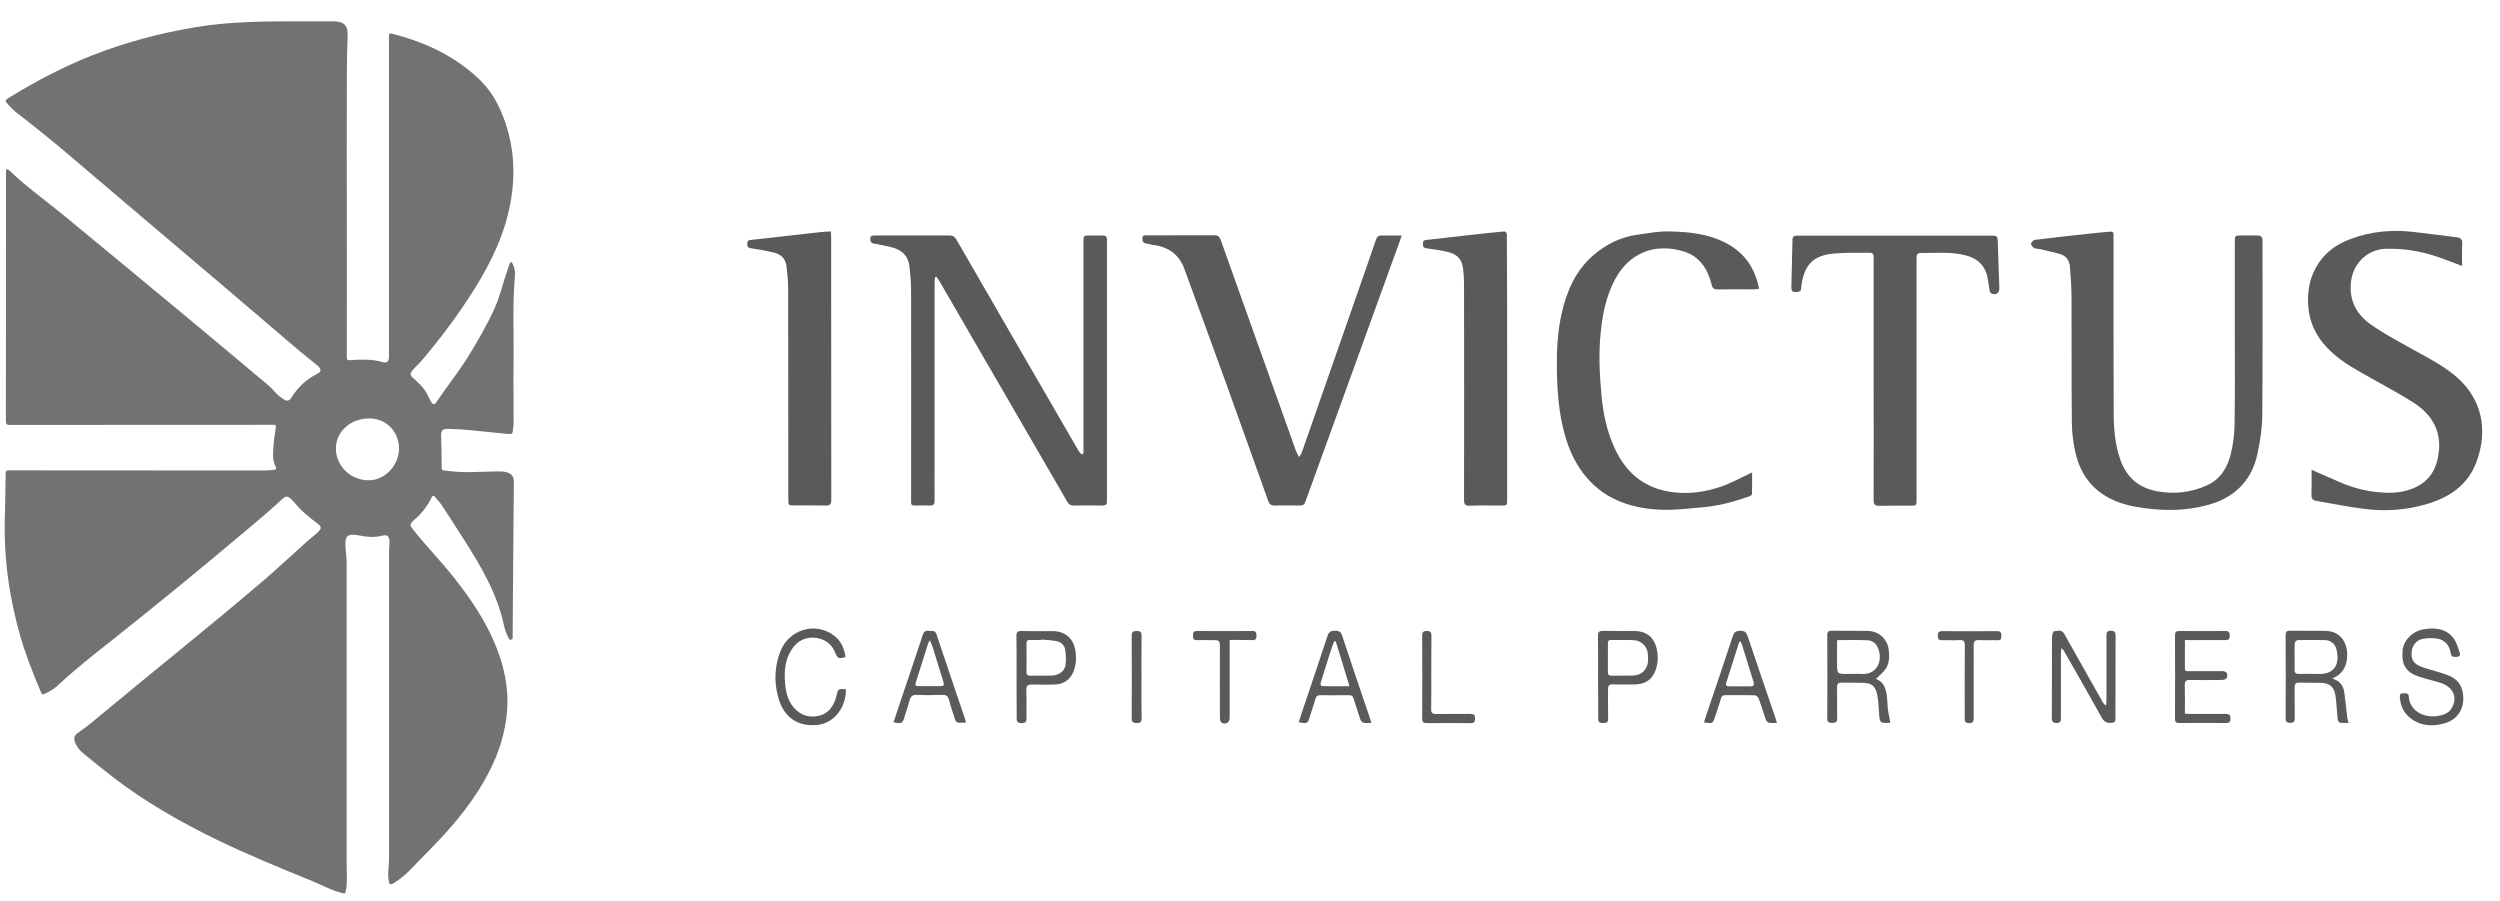 <svg width="86" height="31" viewBox="0 0 86 31" fill="none" xmlns="http://www.w3.org/2000/svg"><path d="M17.64 9.083C17.626 9.055 17.616 9.022 17.579 9.022C17.537 9.022 17.537 9.064 17.527 9.087C17.481 9.214 17.439 9.345 17.396 9.471C17.27 9.854 17.177 10.252 17.008 10.616C16.742 11.201 16.419 11.762 16.078 12.309C15.746 12.837 15.348 13.328 15.002 13.847C14.951 13.926 14.89 13.922 14.834 13.828C14.778 13.735 14.74 13.632 14.684 13.538C14.563 13.319 14.376 13.15 14.189 12.982C14.1 12.898 14.114 12.837 14.175 12.758C14.254 12.645 14.366 12.566 14.455 12.463C15.124 11.682 15.741 10.864 16.288 9.994C16.91 9.008 17.406 7.979 17.588 6.815C17.724 5.95 17.677 5.099 17.401 4.267C17.214 3.711 16.957 3.192 16.531 2.771C15.671 1.934 14.628 1.448 13.478 1.158C13.408 1.139 13.384 1.167 13.38 1.224C13.375 1.256 13.38 1.284 13.38 1.317C13.38 4.627 13.38 7.933 13.38 11.243C13.38 11.584 13.384 11.93 13.38 12.271C13.375 12.454 13.309 12.5 13.136 12.449C12.781 12.351 12.421 12.365 12.061 12.388C11.949 12.398 11.93 12.379 11.93 12.271C11.935 10.425 11.93 8.573 11.93 6.726C11.93 5.745 11.925 4.763 11.93 3.786C11.935 2.939 11.921 2.098 11.958 1.252C11.981 0.873 11.836 0.733 11.448 0.733C11.041 0.733 10.63 0.733 10.223 0.733C9.049 0.733 7.876 0.742 6.711 0.938C5.505 1.139 4.331 1.453 3.19 1.897C2.19 2.29 1.24 2.79 0.324 3.351C0.16 3.449 0.16 3.463 0.291 3.608C0.389 3.716 0.492 3.818 0.604 3.903C1.184 4.347 1.745 4.8 2.302 5.272C4.074 6.783 5.851 8.283 7.623 9.789C8.526 10.556 9.424 11.327 10.321 12.089C10.518 12.257 10.728 12.412 10.929 12.58C11.056 12.688 11.056 12.79 10.92 12.856C10.55 13.038 10.265 13.305 10.041 13.651C9.938 13.814 9.877 13.814 9.718 13.711C9.69 13.693 9.662 13.669 9.634 13.646C9.484 13.538 9.381 13.384 9.241 13.262C8.306 12.482 7.375 11.696 6.44 10.92C5.051 9.765 3.658 8.62 2.269 7.47C1.614 6.927 0.913 6.437 0.3 5.843C0.282 5.824 0.258 5.819 0.235 5.824C0.197 5.833 0.207 5.866 0.207 5.89C0.207 5.913 0.207 5.936 0.207 5.96C0.207 8.802 0.207 11.645 0.202 14.483C0.202 14.6 0.235 14.618 0.342 14.618C3.34 14.614 6.337 14.614 9.33 14.614C9.358 14.614 9.386 14.614 9.41 14.614C9.475 14.609 9.498 14.632 9.489 14.703C9.461 14.889 9.428 15.081 9.414 15.268C9.4 15.539 9.349 15.811 9.489 16.068C9.512 16.11 9.503 16.152 9.433 16.161C9.302 16.18 9.171 16.185 9.035 16.185C6.127 16.185 3.223 16.185 0.314 16.18C0.216 16.18 0.193 16.203 0.193 16.302C0.188 16.76 0.183 17.218 0.169 17.681C0.118 19.102 0.3 20.495 0.693 21.865C0.88 22.51 1.123 23.137 1.385 23.754C1.451 23.913 1.455 23.913 1.61 23.833C1.759 23.763 1.89 23.67 2.012 23.558C2.596 23.011 3.228 22.515 3.859 22.019C5.468 20.743 7.057 19.439 8.624 18.116C8.961 17.83 9.302 17.545 9.629 17.241C9.849 17.035 9.877 17.026 10.092 17.246C10.106 17.26 10.12 17.274 10.13 17.288C10.354 17.573 10.635 17.793 10.92 18.008C11.06 18.116 11.07 18.181 10.939 18.302C10.826 18.41 10.7 18.504 10.583 18.606C10.069 19.065 9.569 19.541 9.045 19.986C7.235 21.533 5.369 23.015 3.541 24.535C3.265 24.764 2.994 24.998 2.695 25.199C2.54 25.302 2.522 25.409 2.601 25.582C2.662 25.713 2.746 25.82 2.858 25.909C3.181 26.176 3.508 26.442 3.84 26.699C4.958 27.564 6.174 28.261 7.441 28.878C8.535 29.411 9.657 29.865 10.784 30.327C11.098 30.458 11.397 30.627 11.734 30.711C11.879 30.748 11.879 30.753 11.907 30.599C11.953 30.327 11.925 30.056 11.925 29.78C11.925 26.33 11.925 22.884 11.925 19.434C11.925 19.322 11.925 19.209 11.911 19.097C11.893 18.952 11.879 18.812 11.883 18.667C11.893 18.452 11.967 18.382 12.182 18.396C12.248 18.401 12.313 18.415 12.379 18.424C12.631 18.471 12.884 18.499 13.141 18.429C13.314 18.382 13.389 18.438 13.398 18.62C13.403 18.733 13.384 18.845 13.384 18.957C13.384 22.44 13.384 25.923 13.384 29.406C13.384 29.556 13.38 29.71 13.366 29.86C13.352 29.991 13.347 30.126 13.366 30.257C13.389 30.444 13.426 30.458 13.581 30.36C13.768 30.234 13.945 30.094 14.104 29.93C14.413 29.612 14.726 29.294 15.03 28.976C15.727 28.247 16.358 27.462 16.821 26.559C17.163 25.9 17.382 25.203 17.443 24.465C17.509 23.642 17.331 22.866 17.013 22.113C16.667 21.304 16.167 20.561 15.605 19.855C15.171 19.308 14.684 18.808 14.249 18.265C14.081 18.055 14.072 18.041 14.273 17.863C14.521 17.648 14.708 17.4 14.848 17.11C14.885 17.031 14.918 17.045 14.965 17.096C15.068 17.209 15.166 17.325 15.245 17.452C15.489 17.826 15.732 18.2 15.97 18.578C16.559 19.499 17.111 20.439 17.34 21.529C17.373 21.678 17.429 21.823 17.504 21.963C17.523 21.996 17.537 22.015 17.574 22.005C17.612 21.996 17.64 21.982 17.635 21.935C17.635 21.907 17.635 21.879 17.635 21.856C17.644 20.617 17.654 19.383 17.663 18.144C17.668 17.625 17.672 17.11 17.677 16.591C17.677 16.386 17.598 16.283 17.396 16.236C17.308 16.217 17.219 16.217 17.13 16.217C16.803 16.227 16.475 16.236 16.148 16.241C15.858 16.245 15.573 16.222 15.287 16.185C15.241 16.18 15.194 16.18 15.194 16.1C15.194 15.736 15.185 15.371 15.175 15.002C15.171 14.805 15.217 14.749 15.418 14.754C15.685 14.759 15.947 14.773 16.209 14.801C16.644 14.848 17.074 14.885 17.509 14.932C17.593 14.941 17.63 14.913 17.64 14.833C17.658 14.712 17.672 14.595 17.668 14.473C17.668 13.768 17.658 13.066 17.668 12.36C17.677 11.42 17.63 10.476 17.71 9.536C17.729 9.387 17.714 9.228 17.64 9.083ZM12.711 16.521C12.098 16.54 11.575 16.063 11.556 15.469C11.537 14.876 12.019 14.413 12.674 14.394C13.249 14.375 13.707 14.815 13.726 15.395C13.744 15.974 13.272 16.507 12.711 16.521Z" fill="#727272"/><path d="M37.27 15.605C37.27 15.535 37.27 15.465 37.27 15.394C37.27 13.038 37.27 10.686 37.27 8.33C37.27 8.101 37.27 8.101 37.495 8.101C37.639 8.101 37.78 8.106 37.925 8.101C38.037 8.096 38.084 8.148 38.079 8.255C38.079 8.297 38.079 8.335 38.079 8.377C38.079 11.294 38.079 14.207 38.079 17.124C38.079 17.162 38.074 17.194 38.079 17.232C38.088 17.353 38.037 17.391 37.915 17.391C37.588 17.386 37.261 17.386 36.933 17.391C36.826 17.391 36.765 17.349 36.714 17.26C35.755 15.6 34.792 13.94 33.828 12.281C33.323 11.406 32.818 10.532 32.309 9.658C32.281 9.611 32.248 9.569 32.215 9.527C32.201 9.527 32.182 9.532 32.168 9.532C32.159 9.602 32.15 9.667 32.15 9.737C32.15 11.836 32.15 13.936 32.15 16.035C32.15 16.428 32.145 16.82 32.15 17.213C32.15 17.344 32.112 17.4 31.977 17.391C31.804 17.381 31.631 17.386 31.458 17.391C31.364 17.391 31.341 17.358 31.341 17.265C31.345 14.833 31.345 12.402 31.341 9.971C31.341 9.7 31.313 9.429 31.285 9.162C31.238 8.784 31.004 8.578 30.639 8.498C30.452 8.456 30.261 8.409 30.069 8.381C29.961 8.363 29.938 8.307 29.938 8.213C29.938 8.11 30.003 8.101 30.083 8.101C30.948 8.101 31.813 8.101 32.673 8.101C32.786 8.101 32.846 8.152 32.903 8.246C33.59 9.438 34.282 10.63 34.969 11.822C35.68 13.052 36.391 14.277 37.102 15.507C37.13 15.553 37.172 15.591 37.209 15.633C37.233 15.623 37.251 15.614 37.27 15.605Z" fill="#5A5A5A"/><path d="M76.877 11.58C76.877 10.49 76.877 9.406 76.877 8.316C76.877 8.11 76.882 8.101 77.093 8.101C77.28 8.101 77.471 8.101 77.658 8.101C77.78 8.101 77.831 8.148 77.831 8.274C77.827 10.284 77.841 12.3 77.822 14.31C77.817 14.749 77.747 15.194 77.654 15.624C77.448 16.568 76.835 17.143 75.909 17.382C75.316 17.536 74.717 17.573 74.104 17.517C73.693 17.48 73.295 17.424 72.907 17.288C72.089 16.994 71.589 16.414 71.397 15.577C71.317 15.236 71.275 14.885 71.271 14.534C71.257 13.113 71.266 11.697 71.261 10.275C71.261 9.91 71.233 9.541 71.205 9.176C71.191 8.975 71.084 8.807 70.887 8.746C70.635 8.667 70.377 8.62 70.12 8.559C70.069 8.55 70.008 8.559 69.971 8.531C69.924 8.494 69.863 8.428 69.868 8.377C69.873 8.33 69.947 8.26 69.999 8.251C70.719 8.162 71.439 8.082 72.154 8.008C72.295 7.994 72.44 7.984 72.58 7.97C72.674 7.961 72.716 7.994 72.706 8.092C72.702 8.134 72.706 8.171 72.706 8.213C72.706 10.228 72.702 12.248 72.711 14.263C72.716 14.787 72.762 15.31 72.94 15.815C73.155 16.423 73.571 16.783 74.207 16.9C74.806 17.008 75.376 16.942 75.924 16.694C76.386 16.484 76.63 16.077 76.742 15.605C76.817 15.292 76.863 14.96 76.868 14.637C76.887 13.623 76.877 12.604 76.877 11.58Z" fill="#5A5A5A"/><path d="M79.519 16.161C79.907 16.33 80.272 16.498 80.637 16.648C81.104 16.835 81.595 16.933 82.096 16.951C82.423 16.961 82.746 16.914 83.05 16.783C83.615 16.535 83.849 16.073 83.901 15.488C83.962 14.768 83.625 14.245 83.054 13.87C82.573 13.557 82.063 13.291 81.558 13.005C81.086 12.739 80.609 12.487 80.207 12.113C79.776 11.72 79.491 11.248 79.416 10.654C79.346 10.06 79.444 9.508 79.79 9.008C80.057 8.625 80.431 8.382 80.856 8.223C81.549 7.961 82.264 7.895 82.993 7.975C83.499 8.031 84.004 8.101 84.509 8.162C84.649 8.181 84.71 8.237 84.7 8.386C84.686 8.634 84.696 8.887 84.696 9.148C84.41 9.041 84.144 8.938 83.868 8.84C83.284 8.639 82.685 8.541 82.063 8.559C81.478 8.578 80.987 9.017 80.889 9.597C80.777 10.261 81.02 10.78 81.544 11.154C81.965 11.453 82.428 11.701 82.881 11.954C83.396 12.243 83.929 12.505 84.396 12.875C85.402 13.674 85.598 14.806 85.187 15.899C84.883 16.708 84.228 17.129 83.433 17.354C82.746 17.55 82.044 17.597 81.343 17.508C80.786 17.438 80.239 17.326 79.688 17.232C79.561 17.213 79.51 17.152 79.514 17.017C79.524 16.736 79.519 16.456 79.519 16.161Z" fill="#5A5A5A"/><path d="M44.691 15.726C44.733 15.652 44.77 15.61 44.785 15.558C45.514 13.464 46.248 11.369 46.978 9.274C47.094 8.933 47.216 8.592 47.333 8.246C47.366 8.143 47.422 8.096 47.534 8.101C47.754 8.106 47.969 8.101 48.221 8.101C48.128 8.367 48.044 8.606 47.955 8.84C47.389 10.406 46.819 11.977 46.253 13.543C45.804 14.782 45.355 16.016 44.906 17.255C44.869 17.363 44.808 17.395 44.7 17.391C44.42 17.386 44.139 17.381 43.859 17.391C43.732 17.395 43.667 17.349 43.625 17.227C43.143 15.871 42.657 14.52 42.17 13.164C41.698 11.86 41.221 10.56 40.744 9.256C40.562 8.76 40.202 8.494 39.683 8.428C39.599 8.419 39.514 8.386 39.43 8.377C39.309 8.363 39.299 8.274 39.299 8.19C39.299 8.082 39.388 8.096 39.458 8.096C40.23 8.096 41.001 8.096 41.773 8.092C41.899 8.092 41.955 8.143 41.993 8.255C42.39 9.368 42.788 10.485 43.185 11.598C43.653 12.902 44.116 14.212 44.583 15.516C44.611 15.582 44.644 15.638 44.691 15.726Z" fill="#5A5A5A"/><path d="M60.272 16.255C60.272 16.517 60.277 16.755 60.268 16.998C60.268 17.031 60.197 17.069 60.155 17.083C59.65 17.26 59.131 17.401 58.598 17.447C58.084 17.494 57.569 17.559 57.06 17.531C56.026 17.475 55.1 17.134 54.45 16.264C54.17 15.89 53.978 15.465 53.847 15.016C53.627 14.273 53.571 13.506 53.557 12.735C53.548 12.071 53.576 11.411 53.726 10.762C53.899 10.009 54.198 9.317 54.797 8.793C55.236 8.41 55.741 8.153 56.326 8.073C56.69 8.022 57.055 7.952 57.42 7.961C58.102 7.975 58.785 8.041 59.407 8.377C60.024 8.714 60.375 9.228 60.511 9.934C60.445 9.943 60.394 9.953 60.342 9.953C59.922 9.953 59.505 9.948 59.084 9.957C58.958 9.957 58.907 9.915 58.879 9.789C58.748 9.247 58.458 8.807 57.901 8.644C56.938 8.358 56.04 8.681 55.545 9.635C55.245 10.205 55.124 10.822 55.063 11.458C54.988 12.174 55.026 12.884 55.091 13.595C55.147 14.217 55.273 14.824 55.535 15.399C55.928 16.26 56.559 16.802 57.523 16.928C58.102 17.008 58.668 16.924 59.211 16.737C59.543 16.624 59.851 16.451 60.169 16.302C60.179 16.293 60.212 16.278 60.272 16.255Z" fill="#5A5A5A"/><path d="M64.453 13.048C64.453 11.673 64.453 10.299 64.453 8.924C64.453 8.704 64.444 8.69 64.219 8.695C63.836 8.7 63.452 8.686 63.069 8.723C62.386 8.793 62.077 9.083 61.97 9.817C61.956 9.906 61.989 10.023 61.848 10.041C61.657 10.065 61.619 10.037 61.624 9.845C61.638 9.317 61.652 8.784 61.661 8.255C61.661 8.139 61.708 8.106 61.816 8.106C64.065 8.106 66.314 8.106 68.563 8.106C68.689 8.106 68.718 8.153 68.722 8.269C68.736 8.816 68.76 9.359 68.778 9.906C68.783 10.084 68.661 10.168 68.498 10.093C68.47 10.079 68.446 10.023 68.442 9.981C68.409 9.812 68.395 9.635 68.353 9.471C68.259 9.106 68.002 8.887 67.651 8.793C67.132 8.648 66.595 8.709 66.066 8.704C65.973 8.704 65.926 8.756 65.93 8.849C65.935 8.896 65.93 8.943 65.93 8.985C65.93 11.71 65.93 14.441 65.93 17.167C65.93 17.396 65.931 17.396 65.701 17.396C65.351 17.396 64.995 17.391 64.645 17.4C64.495 17.405 64.453 17.349 64.453 17.204C64.458 15.815 64.453 14.431 64.453 13.048Z" fill="#5A5A5A"/><path d="M28.582 7.961C28.586 8.021 28.591 8.078 28.591 8.134C28.591 11.154 28.591 14.179 28.596 17.199C28.596 17.358 28.544 17.395 28.395 17.391C28.039 17.381 27.679 17.386 27.324 17.386C27.123 17.386 27.118 17.386 27.118 17.185C27.118 14.773 27.118 12.355 27.113 9.943C27.113 9.677 27.085 9.405 27.053 9.139C27.02 8.896 26.861 8.746 26.627 8.69C26.365 8.629 26.099 8.578 25.832 8.54C25.72 8.522 25.706 8.47 25.706 8.377C25.706 8.265 25.767 8.26 25.851 8.251C26.646 8.162 27.436 8.073 28.231 7.984C28.338 7.97 28.446 7.97 28.582 7.961Z" fill="#5A5A5A"/><path d="M51.846 12.678C51.846 14.179 51.846 15.68 51.846 17.181C51.846 17.391 51.846 17.391 51.635 17.391C51.275 17.391 50.92 17.382 50.56 17.396C50.401 17.401 50.363 17.349 50.363 17.195C50.368 14.722 50.368 12.253 50.363 9.78C50.363 9.602 50.354 9.424 50.331 9.247C50.298 8.933 50.13 8.742 49.807 8.667C49.564 8.611 49.316 8.573 49.068 8.541C48.946 8.527 48.951 8.457 48.951 8.368C48.951 8.265 49.012 8.26 49.091 8.251C49.601 8.195 50.111 8.134 50.625 8.078C50.999 8.036 51.373 7.994 51.747 7.961C51.776 7.956 51.822 8.003 51.832 8.036C51.846 8.078 51.836 8.125 51.836 8.171C51.846 9.672 51.846 11.173 51.846 12.678Z" fill="#5A5A5A"/><path d="M70.906 22.319C70.901 22.375 70.896 22.436 70.896 22.492C70.896 23.226 70.896 23.96 70.896 24.698C70.896 24.801 70.887 24.871 70.751 24.871C70.625 24.871 70.583 24.829 70.583 24.703C70.588 24.039 70.588 23.375 70.588 22.711C70.588 22.44 70.583 22.169 70.592 21.898C70.592 21.832 70.63 21.716 70.658 21.716C70.775 21.706 70.92 21.645 71.004 21.795C71.111 21.987 71.219 22.178 71.326 22.366C71.663 22.959 71.995 23.558 72.332 24.151C72.355 24.194 72.388 24.236 72.449 24.273C72.454 24.217 72.458 24.161 72.463 24.105C72.463 23.361 72.463 22.613 72.463 21.87C72.463 21.767 72.472 21.697 72.608 21.697C72.734 21.697 72.776 21.739 72.776 21.865C72.772 22.627 72.772 23.385 72.772 24.147C72.772 24.334 72.767 24.526 72.772 24.712C72.776 24.825 72.739 24.862 72.622 24.867C72.454 24.881 72.369 24.815 72.29 24.67C71.874 23.918 71.443 23.17 71.018 22.422C70.995 22.38 70.962 22.342 70.934 22.305C70.929 22.314 70.915 22.319 70.906 22.319Z" fill="#5A5A5A"/><path d="M65.028 24.853C65.019 24.857 65.019 24.862 65.014 24.862C64.682 24.89 64.659 24.867 64.64 24.526C64.626 24.325 64.617 24.119 64.579 23.918C64.518 23.595 64.392 23.497 64.065 23.488C63.826 23.483 63.583 23.488 63.345 23.483C63.232 23.483 63.195 23.525 63.195 23.637C63.2 23.992 63.19 24.352 63.2 24.708C63.204 24.848 63.139 24.867 63.022 24.867C62.91 24.867 62.854 24.843 62.858 24.712C62.863 23.759 62.863 22.805 62.858 21.851C62.858 21.725 62.91 21.697 63.022 21.697C63.424 21.702 63.831 21.697 64.233 21.702C64.626 21.706 64.925 21.968 64.972 22.356C65 22.576 64.995 22.805 64.874 22.997C64.79 23.128 64.659 23.226 64.537 23.352C64.532 23.338 64.532 23.361 64.542 23.361C64.836 23.478 64.888 23.74 64.916 24.011C64.93 24.151 64.93 24.296 64.949 24.437C64.967 24.577 65 24.712 65.028 24.853ZM63.195 22.02C63.195 22.295 63.195 22.557 63.195 22.814C63.195 23.184 63.195 23.184 63.564 23.184C63.728 23.184 63.892 23.174 64.055 23.184C64.598 23.212 64.79 22.679 64.588 22.258C64.523 22.118 64.392 22.029 64.233 22.024C63.896 22.01 63.56 22.02 63.195 22.02Z" fill="#5A5A5A"/><path d="M80.235 23.338C80.324 23.38 80.37 23.399 80.417 23.427C80.576 23.529 80.632 23.698 80.651 23.871C80.688 24.137 80.712 24.404 80.744 24.675C80.754 24.736 80.772 24.792 80.791 24.867C80.698 24.867 80.618 24.871 80.539 24.867C80.408 24.857 80.417 24.745 80.408 24.656C80.384 24.418 80.375 24.179 80.342 23.941C80.296 23.623 80.136 23.492 79.814 23.488C79.575 23.483 79.332 23.492 79.094 23.483C78.972 23.478 78.935 23.529 78.935 23.646C78.939 23.997 78.935 24.352 78.939 24.703C78.939 24.82 78.911 24.867 78.785 24.867C78.663 24.867 78.626 24.825 78.626 24.708C78.631 23.759 78.631 22.809 78.626 21.856C78.626 21.734 78.663 21.692 78.785 21.697C79.183 21.701 79.585 21.697 79.982 21.701C80.567 21.711 80.777 22.174 80.74 22.637C80.707 22.954 80.571 23.198 80.235 23.338ZM78.935 22.585C78.935 22.735 78.939 22.88 78.935 23.029C78.93 23.137 78.968 23.184 79.084 23.184C79.314 23.179 79.543 23.179 79.772 23.184C80.328 23.193 80.492 22.828 80.375 22.342C80.328 22.146 80.174 22.024 79.978 22.019C79.664 22.01 79.356 22.015 79.042 22.019C79.005 22.019 78.939 22.085 78.939 22.122C78.93 22.276 78.935 22.431 78.935 22.585Z" fill="#5A5A5A"/><path d="M84.738 24.016C84.743 24.437 84.504 24.764 84.097 24.881C83.667 25.007 83.255 24.975 82.895 24.685C82.676 24.507 82.573 24.259 82.554 23.974C82.549 23.895 82.578 23.843 82.666 23.852C82.746 23.857 82.853 23.82 82.863 23.96C82.891 24.456 83.386 24.699 83.831 24.633C84.036 24.605 84.233 24.549 84.345 24.348C84.551 23.983 84.387 23.628 83.948 23.488C83.709 23.413 83.466 23.362 83.228 23.282C82.769 23.133 82.606 22.875 82.648 22.375C82.676 22.034 82.998 21.706 83.377 21.646C83.756 21.585 84.121 21.613 84.382 21.931C84.495 22.067 84.546 22.253 84.607 22.422C84.626 22.478 84.654 22.585 84.527 22.595C84.425 22.599 84.326 22.618 84.303 22.464C84.266 22.211 84.116 22.024 83.863 21.973C83.695 21.94 83.508 21.945 83.34 21.978C83.129 22.015 82.984 22.202 82.961 22.408C82.933 22.651 83.012 22.815 83.237 22.913C83.405 22.988 83.592 23.03 83.775 23.086C83.919 23.133 84.069 23.17 84.209 23.226C84.565 23.362 84.733 23.623 84.738 24.016Z" fill="#5A5A5A"/><path d="M75.161 22.015C75.161 22.361 75.161 22.679 75.161 23.002C75.161 23.109 75.241 23.086 75.306 23.086C75.68 23.086 76.054 23.086 76.424 23.086C76.592 23.086 76.657 23.165 76.597 23.324C76.583 23.361 76.503 23.39 76.452 23.39C76.082 23.394 75.718 23.399 75.348 23.39C75.203 23.385 75.152 23.427 75.156 23.576C75.166 23.894 75.161 24.217 75.161 24.549C75.236 24.554 75.292 24.558 75.343 24.558C75.75 24.558 76.162 24.563 76.569 24.558C76.69 24.558 76.728 24.6 76.728 24.717C76.728 24.843 76.681 24.872 76.564 24.872C76.031 24.867 75.502 24.867 74.969 24.872C74.857 24.872 74.82 24.834 74.82 24.722C74.824 23.768 74.824 22.814 74.82 21.861C74.82 21.748 74.852 21.706 74.969 21.706C75.498 21.711 76.022 21.711 76.55 21.706C76.676 21.706 76.704 21.758 76.704 21.87C76.704 21.987 76.662 22.02 76.55 22.02C76.157 22.015 75.764 22.02 75.371 22.02C75.306 22.015 75.245 22.015 75.161 22.015Z" fill="#5A5A5A"/><path d="M54.974 23.277C54.974 22.81 54.979 22.337 54.969 21.87C54.969 21.744 55.012 21.702 55.138 21.702C55.503 21.711 55.863 21.702 56.227 21.706C56.639 21.711 56.901 21.921 56.99 22.319C57.05 22.595 57.041 22.866 56.924 23.123C56.798 23.404 56.569 23.534 56.27 23.544C56.003 23.548 55.736 23.548 55.474 23.544C55.353 23.539 55.316 23.586 55.316 23.707C55.32 24.044 55.311 24.381 55.32 24.717C55.325 24.843 55.269 24.872 55.157 24.872C55.044 24.872 54.974 24.858 54.979 24.717C54.979 24.236 54.974 23.759 54.974 23.277ZM55.311 22.618C55.311 22.782 55.316 22.945 55.311 23.109C55.306 23.207 55.344 23.244 55.447 23.244C55.685 23.24 55.928 23.249 56.167 23.24C56.443 23.235 56.644 23.062 56.686 22.796C56.7 22.712 56.695 22.623 56.69 22.538C56.681 22.244 56.475 22.029 56.176 22.02C55.928 22.01 55.676 22.02 55.428 22.015C55.344 22.015 55.311 22.043 55.311 22.132C55.316 22.295 55.311 22.454 55.311 22.618Z" fill="#5A5A5A"/><path d="M34.969 23.277C34.969 22.814 34.974 22.347 34.965 21.884C34.96 21.739 35.011 21.702 35.152 21.706C35.507 21.716 35.867 21.706 36.222 21.711C36.662 21.716 36.943 21.982 36.999 22.417C37.031 22.665 37.017 22.903 36.914 23.132C36.788 23.413 36.559 23.544 36.26 23.548C36.012 23.553 35.76 23.558 35.507 23.548C35.357 23.544 35.297 23.586 35.306 23.745C35.32 24.049 35.306 24.357 35.311 24.661C35.311 24.778 35.325 24.876 35.147 24.876C34.96 24.876 34.974 24.778 34.974 24.652C34.974 24.194 34.969 23.735 34.969 23.277ZM35.816 22.001C35.816 22.006 35.816 22.01 35.816 22.015C35.689 22.015 35.558 22.02 35.432 22.015C35.339 22.01 35.311 22.048 35.311 22.141C35.315 22.468 35.315 22.791 35.311 23.118C35.311 23.212 35.348 23.244 35.437 23.244C35.68 23.24 35.928 23.249 36.171 23.24C36.405 23.235 36.606 23.109 36.648 22.903C36.681 22.726 36.671 22.534 36.643 22.352C36.62 22.192 36.494 22.08 36.33 22.052C36.162 22.02 35.984 22.015 35.816 22.001Z" fill="#5A5A5A"/><path d="M29.101 23.712C29.105 24.292 28.736 24.872 28.114 24.937C27.319 25.017 26.907 24.544 26.758 23.941C26.627 23.431 26.65 22.927 26.837 22.426C27.127 21.655 28.048 21.37 28.698 21.87C28.937 22.052 29.044 22.314 29.087 22.604C28.839 22.669 28.811 22.655 28.722 22.431C28.511 21.884 27.721 21.758 27.338 22.207C27.006 22.595 26.963 23.053 27.01 23.53C27.038 23.824 27.104 24.114 27.314 24.348C27.548 24.61 27.829 24.698 28.17 24.624C28.479 24.554 28.638 24.334 28.741 24.058C28.755 24.021 28.764 23.979 28.773 23.941C28.834 23.689 28.834 23.689 29.101 23.712Z" fill="#5A5A5A"/><path d="M61.128 24.867C61.02 24.867 60.936 24.881 60.852 24.862C60.805 24.853 60.754 24.792 60.74 24.745C60.655 24.507 60.585 24.259 60.496 24.021C60.478 23.974 60.408 23.922 60.361 23.918C60.024 23.908 59.687 23.918 59.351 23.913C59.248 23.913 59.22 23.965 59.196 24.044C59.136 24.245 59.07 24.441 59.005 24.638C58.92 24.895 58.916 24.899 58.617 24.848C58.654 24.731 58.687 24.619 58.729 24.502C59.023 23.628 59.323 22.758 59.608 21.884C59.655 21.739 59.725 21.702 59.87 21.697C60.015 21.697 60.071 21.748 60.118 21.879C60.426 22.805 60.744 23.731 61.062 24.656C61.081 24.722 61.1 24.783 61.128 24.867ZM59.865 22.052C59.842 22.08 59.828 22.09 59.823 22.104C59.673 22.567 59.528 23.034 59.379 23.497C59.351 23.586 59.402 23.605 59.472 23.609C59.72 23.609 59.973 23.609 60.221 23.609C60.323 23.609 60.351 23.562 60.323 23.464C60.193 23.043 60.062 22.618 59.931 22.197C59.917 22.146 59.889 22.104 59.865 22.052Z" fill="#5A5A5A"/><path d="M47.174 24.867C47.071 24.867 46.987 24.881 46.912 24.862C46.865 24.853 46.814 24.797 46.795 24.745C46.716 24.516 46.641 24.282 46.571 24.049C46.543 23.95 46.496 23.908 46.389 23.913C46.066 23.922 45.743 23.918 45.425 23.913C45.322 23.913 45.28 23.95 45.252 24.039C45.191 24.24 45.126 24.437 45.065 24.638C44.981 24.899 44.976 24.899 44.677 24.848C44.705 24.764 44.728 24.684 44.752 24.605C45.06 23.693 45.369 22.782 45.668 21.87C45.715 21.73 45.79 21.697 45.925 21.697C46.052 21.697 46.127 21.725 46.169 21.861C46.473 22.791 46.791 23.717 47.104 24.642C47.132 24.712 47.146 24.778 47.174 24.867ZM45.949 22.062C45.935 22.062 45.916 22.057 45.902 22.057C45.879 22.113 45.851 22.165 45.832 22.221C45.781 22.375 45.734 22.529 45.682 22.688C45.603 22.936 45.528 23.184 45.449 23.431C45.43 23.497 45.392 23.595 45.5 23.6C45.795 23.614 46.089 23.605 46.421 23.605C46.262 23.067 46.103 22.567 45.949 22.062Z" fill="#5A5A5A"/><path d="M30.737 24.848C30.831 24.567 30.92 24.296 31.009 24.03C31.256 23.3 31.504 22.571 31.743 21.842C31.776 21.739 31.827 21.688 31.939 21.702C32.042 21.716 32.159 21.66 32.215 21.818C32.542 22.805 32.879 23.791 33.211 24.773C33.221 24.797 33.216 24.82 33.221 24.862C33.15 24.862 33.09 24.857 33.033 24.862C32.931 24.871 32.874 24.829 32.846 24.731C32.781 24.511 32.701 24.296 32.645 24.072C32.608 23.936 32.538 23.899 32.407 23.904C32.122 23.913 31.832 23.918 31.546 23.904C31.392 23.894 31.327 23.955 31.289 24.095C31.242 24.278 31.182 24.455 31.121 24.638C31.046 24.895 31.037 24.899 30.737 24.848ZM31.986 22.029C31.958 22.08 31.939 22.099 31.934 22.118C31.79 22.571 31.645 23.029 31.5 23.488C31.467 23.586 31.523 23.604 31.602 23.604C31.832 23.604 32.061 23.604 32.295 23.604C32.486 23.604 32.491 23.59 32.44 23.413C32.318 23.015 32.192 22.613 32.07 22.216C32.042 22.16 32.019 22.108 31.986 22.029Z" fill="#5A5A5A"/><path d="M42.301 22.015C42.301 22.099 42.301 22.16 42.301 22.221C42.301 23.044 42.301 23.866 42.301 24.689C42.301 24.853 42.166 24.942 42.021 24.858C41.983 24.839 41.969 24.755 41.965 24.703C41.96 23.909 41.965 23.109 41.965 22.314C41.965 22.02 41.965 22.02 41.661 22.02C41.497 22.02 41.334 22.015 41.17 22.02C41.053 22.024 41.039 21.959 41.039 21.865C41.039 21.776 41.044 21.706 41.165 21.706C41.81 21.711 42.456 21.711 43.096 21.706C43.218 21.706 43.218 21.776 43.223 21.865C43.223 21.959 43.209 22.02 43.092 22.02C42.839 22.01 42.582 22.015 42.301 22.015Z" fill="#5A5A5A"/><path d="M67.894 23.446C67.894 23.852 67.894 24.264 67.894 24.671C67.894 24.783 67.904 24.876 67.735 24.876C67.576 24.872 67.586 24.788 67.586 24.68C67.586 23.852 67.581 23.025 67.59 22.202C67.59 22.052 67.544 22.01 67.399 22.02C67.207 22.034 67.01 22.015 66.819 22.024C66.697 22.029 66.66 21.982 66.66 21.865C66.66 21.758 66.692 21.711 66.809 21.711C67.441 21.716 68.077 21.716 68.708 21.711C68.834 21.711 68.844 21.777 68.848 21.875C68.848 21.973 68.829 22.029 68.713 22.024C68.498 22.02 68.282 22.029 68.067 22.02C67.927 22.015 67.894 22.071 67.894 22.197C67.899 22.609 67.894 23.03 67.894 23.446Z" fill="#5A5A5A"/><path d="M49.236 23.132C49.236 23.553 49.241 23.969 49.232 24.39C49.227 24.526 49.274 24.563 49.41 24.563C49.798 24.554 50.186 24.563 50.574 24.558C50.686 24.558 50.742 24.582 50.742 24.713C50.742 24.829 50.709 24.876 50.583 24.876C50.083 24.872 49.583 24.872 49.082 24.876C48.961 24.876 48.923 24.839 48.923 24.717C48.928 23.768 48.928 22.819 48.923 21.865C48.923 21.748 48.961 21.706 49.082 21.706C49.204 21.706 49.241 21.748 49.241 21.865C49.236 22.286 49.236 22.712 49.236 23.132Z" fill="#5A5A5A"/><path d="M39.267 23.301C39.267 23.768 39.262 24.24 39.271 24.708C39.271 24.839 39.229 24.876 39.103 24.872C38.986 24.872 38.93 24.848 38.93 24.713C38.935 23.764 38.935 22.814 38.93 21.87C38.93 21.739 38.972 21.706 39.098 21.706C39.234 21.706 39.276 21.748 39.271 21.884C39.262 22.352 39.267 22.828 39.267 23.301Z" fill="#5A5A5A"/></svg>